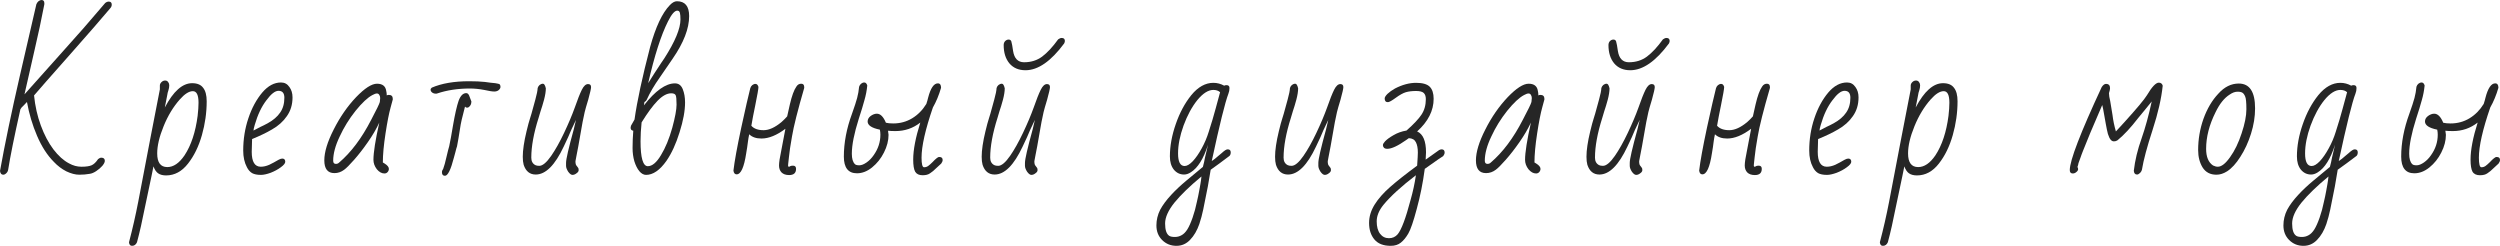 <?xml version="1.0" encoding="UTF-8"?> <svg xmlns="http://www.w3.org/2000/svg" viewBox="0 0 281.898 27.72" fill="none"><path d="M0.36 19.7C0.16 19.7 0.04 19.56 0 19.28C0.547 16.24 1.293 12.66 2.24 8.54C3.173 4.527 3.793 1.84 4.1 0.48C4.153 0.347 4.233 0.233 4.34 0.14C4.46 0.047 4.573 0 4.68 0C4.893 0 5 0.12 5 0.36V0.48C4.667 2.213 4.307 3.9 3.92 5.54C3.653 6.673 3.267 8.373 2.76 10.64L6.96 5.94C8.627 4.1 10.26 2.233 11.86 0.34C11.993 0.233 12.127 0.18 12.26 0.18C12.487 0.18 12.6 0.293 12.6 0.52C12.6 0.667 12.547 0.8 12.44 0.92C11.547 1.987 10.033 3.727 7.9 6.14C5.713 8.607 4.36 10.147 3.84 10.76C3.96 11.96 4.213 13.087 4.6 14.14C4.987 15.193 5.46 16.093 6.02 16.84C6.58 17.573 7.167 18.1 7.78 18.42C8.233 18.673 8.7 18.8 9.18 18.8C9.687 18.8 10.067 18.747 10.32 18.64C10.573 18.533 10.82 18.3 11.06 17.94C11.193 17.833 11.313 17.78 11.42 17.78C11.687 17.78 11.82 17.9 11.82 18.14C11.82 18.287 11.727 18.473 11.54 18.7C11.353 18.913 11.12 19.113 10.84 19.3C10.573 19.473 10.333 19.573 10.12 19.6C9.747 19.667 9.353 19.7 8.94 19.7C8.5 19.7 8.013 19.573 7.48 19.32C6.96 19.053 6.493 18.7 6.08 18.26C5.333 17.513 4.7 16.533 4.18 15.32C3.66 14.107 3.28 12.833 3.04 11.5L2.64 11.92C2.493 12.04 2.38 12.173 2.3 12.32C1.607 15.413 1.147 17.687 0.92 19.14C0.893 19.3 0.82 19.433 0.7 19.54C0.593 19.647 0.48 19.7 0.36 19.7Z" fill="#262626"></path><path d="M14.886 27.72C14.686 27.72 14.572 27.587 14.546 27.32C14.946 25.8 15.292 24.28 15.586 22.76L16.946 15.64C17.479 12.867 17.839 11.013 18.026 10.08V9.64C18.026 9.507 18.086 9.38 18.206 9.26C18.326 9.14 18.466 9.08 18.626 9.08C18.772 9.08 18.886 9.14 18.966 9.26C19.046 9.367 19.086 9.487 19.086 9.62C19.086 9.807 19.052 10 18.986 10.2L18.906 10.46C18.879 10.567 18.866 10.64 18.866 10.68L18.586 12.12C19.546 10.293 20.572 9.38 21.666 9.38C22.239 9.38 22.652 9.553 22.906 9.9C23.172 10.233 23.306 10.74 23.306 11.42C23.306 12.7 23.126 13.973 22.766 15.24C22.406 16.507 21.886 17.573 21.206 18.44C20.512 19.333 19.686 19.78 18.726 19.78C18.352 19.78 18.052 19.7 17.826 19.54C17.612 19.393 17.439 19.133 17.306 18.76L17.066 19.94C16.746 21.407 16.512 22.513 16.366 23.26C16.046 24.887 15.739 26.24 15.446 27.32C15.326 27.587 15.139 27.72 14.886 27.72ZM18.866 18.84C19.559 18.84 20.206 18.4 20.806 17.52C21.552 16.387 22.046 14.9 22.286 13.06C22.352 12.487 22.386 11.993 22.386 11.58C22.386 10.713 22.172 10.28 21.746 10.28C21.319 10.28 20.832 10.587 20.286 11.2C19.539 12.04 18.926 13.053 18.446 14.24C17.966 15.413 17.726 16.433 17.726 17.3C17.726 18.327 18.106 18.84 18.866 18.84Z" fill="#262626"></path><path d="M29.425 19.72C28.998 19.72 28.665 19.653 28.425 19.52C28.185 19.373 27.992 19.153 27.845 18.86C27.565 18.34 27.425 17.713 27.425 16.98C27.425 15.7 27.618 14.487 28.005 13.34C28.392 12.18 28.918 11.207 29.585 10.42C30.225 9.673 30.925 9.3 31.685 9.3C32.085 9.3 32.398 9.467 32.625 9.8C32.865 10.12 32.985 10.513 32.985 10.98C32.985 11.793 32.772 12.5 32.345 13.1C31.932 13.7 31.372 14.2 30.665 14.6C30.052 14.96 29.305 15.32 28.425 15.68L28.385 17.12C28.385 18.24 28.725 18.8 29.405 18.8C29.712 18.8 30.032 18.727 30.365 18.58C30.698 18.42 31.045 18.233 31.405 18.02C31.578 17.927 31.718 17.88 31.825 17.88C32.052 17.88 32.165 18 32.165 18.24C32.165 18.413 31.998 18.62 31.665 18.86C31.345 19.1 30.965 19.307 30.525 19.48C30.085 19.64 29.718 19.72 29.425 19.72ZM28.585 14.72C28.705 14.653 28.972 14.513 29.385 14.3C29.572 14.22 29.838 14.087 30.185 13.9C30.812 13.553 31.278 13.153 31.585 12.7C31.905 12.247 32.065 11.687 32.065 11.02C32.065 10.5 31.845 10.24 31.405 10.24C31.018 10.24 30.565 10.593 30.045 11.3C29.498 12.007 29.058 12.933 28.725 14.08C28.632 14.4 28.585 14.613 28.585 14.72Z" fill="#262626"></path><path d="M43.349 19.56C43.043 19.56 42.756 19.4 42.489 19.08C42.236 18.747 42.109 18.393 42.109 18.02C42.109 17.193 42.329 15.793 42.769 13.82C42.436 14.54 42.003 15.28 41.469 16.04C40.949 16.787 40.436 17.447 39.929 18.02C39.423 18.593 39.049 18.967 38.809 19.14C38.476 19.393 38.109 19.52 37.709 19.52C36.949 19.52 36.569 19.04 36.569 18.08C36.569 17.147 36.923 15.987 37.629 14.6C38.336 13.2 39.176 11.987 40.149 10.96C41.123 9.947 41.909 9.44 42.509 9.44C43.123 9.44 43.469 9.707 43.549 10.24C43.589 10.4 43.609 10.573 43.609 10.76C43.676 10.72 43.749 10.7 43.829 10.7C44.136 10.7 44.289 10.847 44.289 11.14V11.22L44.049 12.1C43.863 12.767 43.669 13.753 43.469 15.06C43.269 16.367 43.169 17.453 43.169 18.32L43.369 18.44C43.689 18.64 43.849 18.84 43.849 19.04C43.849 19.173 43.803 19.293 43.709 19.4C43.616 19.507 43.496 19.56 43.349 19.56ZM37.869 18.48C38.016 18.48 38.136 18.433 38.229 18.34C39.589 17.18 40.796 15.573 41.849 13.52C42.449 12.387 42.776 11.713 42.829 11.5C42.856 11.26 42.869 11.113 42.869 11.06C42.869 10.927 42.836 10.807 42.769 10.7C42.703 10.593 42.616 10.54 42.509 10.54C42.376 10.54 42.203 10.6 41.989 10.72C41.456 11 40.823 11.593 40.089 12.5C39.369 13.407 38.776 14.367 38.309 15.38C37.816 16.407 37.569 17.32 37.569 18.12C37.569 18.36 37.669 18.48 37.869 18.48Z" fill="#262626"></path><path d="M49.134 10.56C48.974 10.56 48.834 10.513 48.714 10.42C48.607 10.327 48.554 10.227 48.554 10.12C48.554 10.027 48.6 9.947 48.694 9.88C49.814 9.4 51.214 9.16 52.894 9.16C53.614 9.16 54.207 9.187 54.674 9.24C55.127 9.307 55.52 9.353 55.854 9.38C56.134 9.42 56.3 9.467 56.354 9.52C56.407 9.587 56.434 9.68 56.434 9.8C56.434 9.92 56.367 10.04 56.234 10.16C56.101 10.267 55.934 10.32 55.734 10.32C55.507 10.32 55.127 10.26 54.594 10.14C54.034 10.033 53.5 9.98 52.994 9.98C51.634 9.98 50.4 10.167 49.294 10.54L49.214 10.56H49.134ZM50.174 19.82C49.947 19.82 49.834 19.687 49.834 19.42C49.834 19.287 49.881 19.16 49.974 19.04C50.094 18.72 50.214 18.287 50.334 17.74C50.494 17.06 50.601 16.64 50.654 16.48L50.854 15.46L51.074 14.18C51.301 12.873 51.514 11.933 51.714 11.36C51.927 10.787 52.214 10.5 52.574 10.5C52.707 10.5 52.814 10.587 52.894 10.76L53.154 11.44C53.154 11.72 53.054 11.933 52.854 12.08C52.8 12.12 52.734 12.14 52.654 12.14C52.574 12.14 52.5 12.1 52.434 12.02C52.127 13.153 51.941 13.98 51.874 14.5C51.74 15.367 51.627 16.033 51.534 16.5C51.48 16.647 51.42 16.86 51.354 17.14L51.174 17.8C50.827 19.147 50.494 19.82 50.174 19.82Z" fill="#262626"></path><path d="M64.548 19.72C64.401 19.72 64.241 19.6 64.068 19.36C63.908 19.107 63.828 18.887 63.828 18.7V18.36C63.828 17.947 64.114 16.7 64.688 14.62L64.948 13.52L64.408 14.66C64.234 15.1 63.954 15.72 63.568 16.52C62.581 18.627 61.528 19.68 60.408 19.68C59.741 19.68 59.288 19.313 59.048 18.58C58.981 18.34 58.948 18.04 58.948 17.68C58.948 16.933 59.088 15.98 59.368 14.82C59.528 14.153 59.661 13.66 59.768 13.34L59.928 12.82C60.074 12.313 60.221 11.78 60.368 11.22C60.528 10.647 60.614 10.213 60.628 9.92C60.668 9.787 60.741 9.673 60.848 9.58C60.968 9.487 61.094 9.44 61.228 9.44C61.361 9.44 61.468 9.613 61.548 9.96C61.548 10.307 61.481 10.733 61.348 11.24C61.214 11.733 61.081 12.173 60.948 12.56C60.828 12.947 60.754 13.193 60.728 13.3C60.181 15.02 59.908 16.513 59.908 17.78C59.908 18.18 60.061 18.46 60.368 18.62C60.474 18.673 60.621 18.7 60.808 18.7C61.181 18.7 61.628 18.327 62.148 17.58C62.628 16.887 63.115 16.02 63.608 14.98C64.101 13.94 64.501 12.993 64.808 12.14C65.128 11.22 65.394 10.547 65.608 10.12C65.821 9.693 66.054 9.48 66.308 9.48C66.535 9.48 66.648 9.593 66.648 9.82C66.648 9.993 66.541 10.467 66.328 11.24C66.128 11.893 65.994 12.36 65.928 12.64C65.861 12.907 65.781 13.287 65.688 13.78L65.208 16.5L64.988 17.64C64.975 17.76 64.941 17.94 64.888 18.18C64.888 18.433 64.928 18.6 65.008 18.68L65.188 18.92C65.228 18.96 65.248 19.047 65.248 19.18C65.248 19.313 65.168 19.433 65.008 19.54C64.861 19.66 64.708 19.72 64.548 19.72Z" fill="#262626"></path><path d="M72.848 19.72C72.581 19.72 72.327 19.58 72.088 19.3C71.861 19.02 71.674 18.647 71.527 18.18C71.394 17.713 71.328 17.22 71.328 16.7C71.328 16.06 71.354 15.407 71.408 14.74C71.208 14.713 71.107 14.6 71.107 14.4C71.107 14.36 71.121 14.287 71.148 14.18L71.547 13.48C71.841 11.4 72.427 8.673 73.308 5.3C73.934 3.033 74.674 1.46 75.528 0.58C75.807 0.287 76.074 0.14 76.328 0.14C77.247 0.14 77.708 0.7 77.708 1.82C77.708 3.22 77.087 4.82 75.847 6.62C75.501 7.14 75.021 7.84 74.407 8.72C73.767 9.627 73.281 10.453 72.947 11.2C72.881 11.347 72.788 11.447 72.668 11.5L72.608 11.88C73.901 10.227 75.067 9.4 76.108 9.4C76.521 9.4 76.814 9.62 76.988 10.06C77.161 10.487 77.247 10.987 77.247 11.56C77.247 12.493 77.041 13.613 76.627 14.92C76.228 16.213 75.734 17.287 75.147 18.14C74.401 19.193 73.634 19.72 72.848 19.72ZM73.807 8.24C74.181 7.68 74.434 7.293 74.567 7.08L74.908 6.58C76.121 4.687 76.728 3.227 76.728 2.2C76.728 1.867 76.708 1.62 76.668 1.46C76.627 1.287 76.527 1.2 76.367 1.2C76.074 1.2 75.727 1.6 75.328 2.4C74.541 3.96 73.794 6.287 73.087 9.38L73.807 8.24ZM73.047 18.74C73.541 18.74 74.034 18.327 74.527 17.5C75.034 16.673 75.461 15.64 75.807 14.4C76.128 13.213 76.288 12.347 76.288 11.8C76.288 11.213 76.254 10.86 76.188 10.74C76.121 10.593 75.954 10.52 75.687 10.52C75.207 10.52 74.694 10.8 74.148 11.36C73.614 11.907 73.014 12.72 72.347 13.8C72.267 14.56 72.227 15.267 72.227 15.92C72.227 17.8 72.501 18.74 73.047 18.74Z" fill="#262626"></path><path d="M88.982 19.74C88.608 19.74 88.322 19.64 88.122 19.44C87.935 19.24 87.842 18.98 87.842 18.66C87.842 18.327 87.928 17.753 88.102 16.94L88.562 14.52C87.588 15.253 86.688 15.62 85.862 15.62C85.262 15.62 84.802 15.46 84.482 15.14C84.455 15.273 84.428 15.407 84.402 15.54C84.388 15.673 84.368 15.807 84.342 15.94C84.288 16.38 84.222 16.827 84.142 17.28C83.902 18.867 83.542 19.66 83.062 19.66C82.862 19.66 82.742 19.52 82.702 19.24C82.822 18.2 83.115 16.587 83.582 14.4C84.062 12.2 84.402 10.713 84.602 9.94C84.642 9.807 84.715 9.693 84.822 9.6C84.942 9.507 85.062 9.46 85.182 9.46C85.342 9.46 85.455 9.573 85.522 9.8C85.522 10.013 85.402 10.707 85.162 11.88C84.975 12.773 84.828 13.54 84.722 14.18C85.015 14.513 85.475 14.68 86.102 14.68C86.715 14.68 87.388 14.373 88.122 13.76C88.348 13.56 88.562 13.347 88.762 13.12L89.062 11.78C89.288 10.807 89.535 10.133 89.802 9.76C89.935 9.547 90.115 9.44 90.342 9.44C90.568 9.44 90.682 9.567 90.682 9.82V9.92C89.948 12.44 89.489 14.267 89.302 15.4C89.128 16.373 89.015 17.14 88.962 17.7C88.922 18.14 88.895 18.38 88.882 18.42L88.862 18.68C88.862 18.76 88.895 18.8 88.962 18.8C89.015 18.8 89.062 18.78 89.102 18.74C89.168 18.7 89.275 18.68 89.422 18.68C89.648 18.68 89.762 18.8 89.762 19.04C89.762 19.507 89.502 19.74 88.982 19.74Z" fill="#262626"></path><path d="M104.033 19.76C103.632 19.76 103.353 19.627 103.193 19.36C103.046 19.093 102.972 18.64 102.972 18C102.972 16.907 103.239 15.513 103.773 13.82C102.959 14.46 102.026 14.78 100.973 14.78C100.613 14.78 100.333 14.767 100.132 14.74L100.192 15.2C100.192 15.853 100.019 16.52 99.673 17.2C99.339 17.867 98.892 18.427 98.333 18.88C97.786 19.32 97.219 19.54 96.632 19.54C95.646 19.54 95.152 18.913 95.152 17.66C95.152 16.1 95.459 14.487 96.072 12.82C96.353 12.033 96.546 11.44 96.652 11.04C96.759 10.64 96.833 10.22 96.873 9.78C96.913 9.647 96.986 9.533 97.093 9.44C97.212 9.347 97.332 9.3 97.452 9.3C97.613 9.3 97.726 9.413 97.793 9.64C97.739 10.2 97.633 10.753 97.472 11.3C97.326 11.847 97.113 12.547 96.833 13.4C96.313 15.04 96.052 16.353 96.052 17.34C96.052 17.887 96.166 18.273 96.393 18.5C96.472 18.593 96.639 18.64 96.893 18.64C97.133 18.64 97.406 18.533 97.713 18.32C98.019 18.107 98.286 17.833 98.513 17.5C99.019 16.793 99.272 16.02 99.272 15.18C99.272 14.98 99.252 14.793 99.213 14.62C98.293 14.433 97.833 14.127 97.833 13.7C97.833 13.46 97.946 13.253 98.172 13.08C98.413 12.907 98.646 12.82 98.872 12.82C99.272 12.82 99.613 13.16 99.893 13.84C100.106 13.893 100.379 13.92 100.712 13.92C101.499 13.92 102.212 13.727 102.852 13.34C103.492 12.953 104.026 12.413 104.453 11.72C104.546 11.44 104.613 11.207 104.653 11.02C104.932 9.94 105.299 9.4 105.752 9.4C105.993 9.4 106.113 9.567 106.113 9.9C105.873 10.727 105.566 11.467 105.193 12.12C104.339 14.6 103.913 16.487 103.913 17.78C103.913 18.5 104.006 18.86 104.192 18.86C104.366 18.86 104.519 18.813 104.653 18.72C104.799 18.613 104.966 18.467 105.153 18.28C105.326 18.093 105.473 17.953 105.592 17.86C105.712 17.753 105.819 17.7 105.913 17.7C106.166 17.7 106.292 17.813 106.292 18.04C106.292 18.16 106.239 18.293 106.133 18.44L105.612 18.92C105.333 19.2 105.086 19.407 104.872 19.54C104.673 19.687 104.392 19.76 104.033 19.76Z" fill="#262626"></path><path d="M115.634 7.92C114.861 7.92 114.254 7.66 113.814 7.14C113.387 6.62 113.174 5.933 113.174 5.08C113.174 4.907 113.227 4.76 113.334 4.64C113.454 4.52 113.587 4.46 113.734 4.46C113.88 4.46 113.981 4.527 114.034 4.66C114.101 4.887 114.167 5.247 114.234 5.74C114.367 6.593 114.781 7.02 115.474 7.02C116.261 7.02 116.941 6.807 117.514 6.38C118.101 5.94 118.7 5.293 119.314 4.44C119.46 4.333 119.594 4.28 119.714 4.28C119.954 4.28 120.074 4.393 120.074 4.62C120.074 4.7 120.047 4.793 119.994 4.9C118.501 6.913 117.047 7.92 115.634 7.92ZM116.294 19.72C116.147 19.72 115.987 19.6 115.814 19.36C115.654 19.107 115.574 18.887 115.574 18.7V18.36C115.574 17.947 115.861 16.7 116.434 14.62L116.694 13.52L116.154 14.66C115.98 15.1 115.701 15.72 115.314 16.52C114.327 18.627 113.274 19.68 112.154 19.68C111.487 19.68 111.034 19.313 110.794 18.58C110.727 18.34 110.694 18.04 110.694 17.68C110.694 16.933 110.834 15.98 111.114 14.82C111.274 14.153 111.407 13.66 111.514 13.34L111.674 12.82C111.82 12.313 111.967 11.78 112.114 11.22C112.274 10.647 112.361 10.213 112.374 9.92C112.414 9.787 112.487 9.673 112.594 9.58C112.714 9.487 112.841 9.44 112.974 9.44C113.107 9.44 113.214 9.613 113.294 9.96C113.294 10.307 113.227 10.733 113.094 11.24C112.961 11.733 112.827 12.173 112.694 12.56C112.574 12.947 112.5 13.193 112.474 13.3C111.927 15.02 111.654 16.513 111.654 17.78C111.654 18.18 111.807 18.46 112.114 18.62C112.221 18.673 112.367 18.7 112.554 18.7C112.927 18.7 113.374 18.327 113.894 17.58C114.374 16.887 114.861 16.02 115.354 14.98C115.847 13.94 116.247 12.993 116.554 12.14C116.874 11.22 117.141 10.547 117.354 10.12C117.567 9.693 117.801 9.48 118.054 9.48C118.281 9.48 118.394 9.593 118.394 9.82C118.394 9.993 118.287 10.467 118.074 11.24C117.874 11.893 117.741 12.36 117.674 12.64C117.607 12.907 117.527 13.287 117.434 13.78L116.954 16.5L116.734 17.64C116.721 17.76 116.687 17.94 116.634 18.18C116.634 18.433 116.674 18.6 116.754 18.68L116.934 18.92C116.974 18.96 116.994 19.047 116.994 19.18C116.994 19.313 116.914 19.433 116.754 19.54C116.607 19.66 116.454 19.72 116.294 19.72Z" fill="#262626"></path><path d="M132.656 27.72C132.016 27.72 131.476 27.5 131.036 27.06C130.61 26.633 130.396 26.087 130.396 25.42C130.396 24.807 130.536 24.22 130.816 23.66C131.11 23.113 131.53 22.547 132.076 21.96C132.543 21.453 133.103 20.927 133.756 20.38L135.636 18.82C135.73 18.487 135.81 18.133 135.876 17.76C136.023 17.173 136.136 16.693 136.216 16.32C135.71 17.907 135.056 18.947 134.256 19.44C134.003 19.6 133.756 19.68 133.516 19.68C133.05 19.68 132.663 19.493 132.356 19.12C132.063 18.747 131.916 18.253 131.916 17.64C131.916 16.48 132.136 15.267 132.576 14C133.016 12.72 133.603 11.627 134.336 10.72C135.096 9.8 135.923 9.34 136.816 9.34C137.243 9.34 137.65 9.447 138.036 9.66C138.116 9.62 138.203 9.6 138.296 9.6C138.523 9.6 138.636 9.707 138.636 9.92C138.636 10.147 138.596 10.36 138.516 10.56C138.143 11.533 137.516 14.067 136.636 18.16C136.85 18.027 137.096 17.833 137.376 17.58C137.443 17.527 137.563 17.427 137.736 17.28C137.91 17.12 138.05 17.007 138.156 16.94C138.263 16.873 138.356 16.84 138.436 16.84C138.663 16.84 138.776 16.953 138.776 17.18C138.776 17.353 138.73 17.487 138.636 17.58C137.81 18.207 137.103 18.727 136.516 19.14L136.196 21.02L136.096 21.52C135.936 22.36 135.796 23.06 135.676 23.62C135.556 24.193 135.41 24.74 135.236 25.26C134.983 25.993 134.636 26.587 134.196 27.04C133.77 27.493 133.256 27.72 132.656 27.72ZM133.576 18.72C133.843 18.72 134.15 18.54 134.496 18.18C134.843 17.807 135.176 17.327 135.496 16.74C135.83 16.14 136.096 15.513 136.296 14.86C136.603 13.913 136.863 13.04 137.076 12.24C137.21 11.773 137.376 11.16 137.576 10.4C137.39 10.227 137.136 10.14 136.816 10.14C136.243 10.14 135.643 10.52 135.016 11.28C134.403 12.04 133.883 13 133.456 14.16C133.043 15.307 132.836 16.353 132.836 17.3C132.836 18.247 133.083 18.72 133.576 18.72ZM132.476 26.72C132.756 26.72 133.01 26.653 133.236 26.52C133.463 26.4 133.676 26.187 133.876 25.88C134.076 25.56 134.276 25.113 134.476 24.54C134.676 23.967 134.836 23.38 134.956 22.78C135.063 22.327 135.15 21.913 135.216 21.54L135.296 21.1C135.31 20.993 135.329 20.88 135.356 20.76C135.383 20.64 135.403 20.513 135.416 20.38L135.476 19.9C134.17 20.98 133.156 21.96 132.436 22.84C131.73 23.72 131.376 24.507 131.376 25.2C131.376 25.933 131.536 26.4 131.856 26.6C131.99 26.68 132.196 26.72 132.476 26.72Z" fill="#262626"></path><path d="M149.376 19.72C149.229 19.72 149.069 19.6 148.896 19.36C148.736 19.107 148.656 18.887 148.656 18.7V18.36C148.656 17.947 148.943 16.7 149.516 14.62L149.776 13.52L149.236 14.66C149.063 15.1 148.783 15.72 148.396 16.52C147.409 18.627 146.356 19.68 145.236 19.68C144.569 19.68 144.116 19.313 143.876 18.58C143.809 18.34 143.776 18.04 143.776 17.68C143.776 16.933 143.916 15.98 144.196 14.82C144.356 14.153 144.489 13.66 144.596 13.34L144.756 12.82C144.903 12.313 145.049 11.78 145.196 11.22C145.356 10.647 145.443 10.213 145.456 9.92C145.496 9.787 145.569 9.673 145.676 9.58C145.796 9.487 145.923 9.44 146.056 9.44C146.189 9.44 146.296 9.613 146.376 9.96C146.376 10.307 146.309 10.733 146.176 11.24C146.043 11.733 145.909 12.173 145.776 12.56C145.656 12.947 145.583 13.193 145.556 13.3C145.009 15.02 144.736 16.513 144.736 17.78C144.736 18.18 144.889 18.46 145.196 18.62C145.303 18.673 145.449 18.7 145.636 18.7C146.009 18.7 146.456 18.327 146.976 17.58C147.456 16.887 147.943 16.02 148.436 14.98C148.929 13.94 149.329 12.993 149.636 12.14C149.956 11.22 150.223 10.547 150.436 10.12C150.649 9.693 150.883 9.48 151.136 9.48C151.363 9.48 151.476 9.593 151.476 9.82C151.476 9.993 151.369 10.467 151.156 11.24C150.956 11.893 150.823 12.36 150.756 12.64C150.689 12.907 150.609 13.287 150.516 13.78L150.036 16.5L149.816 17.64C149.803 17.76 149.769 17.94 149.716 18.18C149.716 18.433 149.756 18.6 149.836 18.68L150.016 18.92C150.056 18.96 150.076 19.047 150.076 19.18C150.076 19.313 149.996 19.433 149.836 19.54C149.689 19.66 149.536 19.72 149.376 19.72Z" fill="#262626"></path><path d="M156.816 27.72C155.989 27.72 155.376 27.48 154.976 27C154.576 26.52 154.376 25.9 154.376 25.14C154.376 24.433 154.582 23.747 154.996 23.08C155.409 22.413 155.996 21.747 156.756 21.08C157.516 20.413 158.529 19.613 159.796 18.68C159.849 17.933 159.876 17.44 159.876 17.2C159.876 16.707 159.802 16.32 159.656 16.04C159.509 15.747 159.242 15.593 158.856 15.58L158.576 15.78C157.629 16.447 156.916 16.78 156.436 16.78C156.262 16.78 156.135 16.74 156.056 16.66C155.976 16.58 155.936 16.48 155.936 16.36C155.936 16.253 156.016 16.113 156.176 15.94C156.389 15.713 156.709 15.48 157.136 15.24C157.562 14.987 158.049 14.813 158.596 14.72C159.396 14.013 159.956 13.42 160.276 12.94C160.609 12.447 160.776 11.86 160.776 11.18C160.776 10.86 160.696 10.627 160.536 10.48C160.376 10.333 160.089 10.26 159.676 10.26C159.222 10.26 158.836 10.307 158.516 10.4C158.209 10.493 157.836 10.7 157.396 11.02C156.942 11.353 156.642 11.52 156.496 11.52C156.256 11.52 156.135 11.38 156.135 11.1C156.135 10.967 156.242 10.793 156.456 10.58C156.682 10.367 156.962 10.167 157.296 9.98C158.122 9.553 158.916 9.34 159.676 9.34C160.409 9.34 160.922 9.487 161.216 9.78C161.509 10.073 161.656 10.527 161.656 11.14C161.656 12.473 161.036 13.7 159.796 14.82C160.462 15.113 160.796 15.9 160.796 17.18L160.756 18L162.276 16.92C162.382 16.867 162.476 16.84 162.556 16.84C162.782 16.84 162.896 16.96 162.896 17.2C162.896 17.32 162.842 17.453 162.736 17.6C162.456 17.787 162.282 17.9 162.216 17.94L160.656 19.04C160.442 20.64 160.142 22.14 159.756 23.54C159.382 24.953 159.062 25.887 158.796 26.34C158.529 26.793 158.249 27.133 157.956 27.36C157.662 27.6 157.282 27.72 156.816 27.72ZM156.616 26.86C157.016 26.86 157.342 26.713 157.596 26.42C158.022 25.913 158.509 24.62 159.056 22.54C159.322 21.607 159.522 20.68 159.656 19.76C158.016 21.013 156.796 22.127 155.996 23.1C155.489 23.727 155.236 24.347 155.236 24.96C155.236 25.56 155.362 26.027 155.616 26.36C155.869 26.693 156.202 26.86 156.616 26.86Z" fill="#262626"></path><path d="M173.205 19.56C172.898 19.56 172.612 19.4 172.345 19.08C172.091 18.747 171.965 18.393 171.965 18.02C171.965 17.193 172.185 15.793 172.625 13.82C172.291 14.54 171.858 15.28 171.325 16.04C170.805 16.787 170.291 17.447 169.785 18.02C169.278 18.593 168.905 18.967 168.665 19.14C168.332 19.393 167.965 19.52 167.565 19.52C166.805 19.52 166.425 19.04 166.425 18.08C166.425 17.147 166.778 15.987 167.485 14.6C168.191 13.2 169.032 11.987 170.005 10.96C170.978 9.947 171.765 9.44 172.365 9.44C172.978 9.44 173.325 9.707 173.405 10.24C173.445 10.4 173.465 10.573 173.465 10.76C173.531 10.72 173.605 10.7 173.685 10.7C173.992 10.7 174.145 10.847 174.145 11.14V11.22L173.905 12.1C173.718 12.767 173.525 13.753 173.325 15.06C173.125 16.367 173.025 17.453 173.025 18.32L173.225 18.44C173.545 18.64 173.705 18.84 173.705 19.04C173.705 19.173 173.658 19.293 173.565 19.4C173.472 19.507 173.352 19.56 173.205 19.56ZM167.725 18.48C167.872 18.48 167.991 18.433 168.085 18.34C169.445 17.18 170.652 15.573 171.705 13.52C172.305 12.387 172.632 11.713 172.685 11.5C172.712 11.26 172.725 11.113 172.725 11.06C172.725 10.927 172.692 10.807 172.625 10.7C172.558 10.593 172.472 10.54 172.365 10.54C172.231 10.54 172.058 10.6 171.845 10.72C171.312 11 170.678 11.593 169.945 12.5C169.225 13.407 168.631 14.367 168.165 15.38C167.672 16.407 167.425 17.32 167.425 18.12C167.425 18.36 167.525 18.48 167.725 18.48Z" fill="#262626"></path><path d="M183.829 7.92C183.056 7.92 182.449 7.66 182.009 7.14C181.583 6.62 181.369 5.933 181.369 5.08C181.369 4.907 181.423 4.76 181.529 4.64C181.649 4.52 181.783 4.46 181.929 4.46C182.076 4.46 182.176 4.527 182.229 4.66C182.296 4.887 182.363 5.247 182.429 5.74C182.562 6.593 182.976 7.02 183.669 7.02C184.456 7.02 185.136 6.807 185.709 6.38C186.296 5.94 186.896 5.293 187.509 4.44C187.656 4.333 187.789 4.28 187.909 4.28C188.149 4.28 188.269 4.393 188.269 4.62C188.269 4.7 188.242 4.793 188.189 4.9C186.696 6.913 185.243 7.92 183.829 7.92ZM184.489 19.72C184.343 19.72 184.183 19.6 184.009 19.36C183.849 19.107 183.769 18.887 183.769 18.7V18.36C183.769 17.947 184.056 16.7 184.629 14.62L184.889 13.52L184.349 14.66C184.176 15.1 183.896 15.72 183.509 16.52C182.522 18.627 181.469 19.68 180.349 19.68C179.683 19.68 179.229 19.313 178.989 18.58C178.923 18.34 178.889 18.04 178.889 17.68C178.889 16.933 179.029 15.98 179.309 14.82C179.469 14.153 179.603 13.66 179.709 13.34L179.869 12.82C180.016 12.313 180.163 11.78 180.309 11.22C180.469 10.647 180.556 10.213 180.569 9.92C180.609 9.787 180.683 9.673 180.789 9.58C180.909 9.487 181.036 9.44 181.169 9.44C181.302 9.44 181.409 9.613 181.489 9.96C181.489 10.307 181.423 10.733 181.289 11.24C181.156 11.733 181.023 12.173 180.889 12.56C180.769 12.947 180.696 13.193 180.669 13.3C180.123 15.02 179.849 16.513 179.849 17.78C179.849 18.18 180.003 18.46 180.309 18.62C180.416 18.673 180.562 18.7 180.749 18.7C181.122 18.7 181.569 18.327 182.089 17.58C182.569 16.887 183.056 16.02 183.549 14.98C184.042 13.94 184.443 12.993 184.749 12.14C185.069 11.22 185.336 10.547 185.549 10.12C185.763 9.693 185.996 9.48 186.249 9.48C186.476 9.48 186.589 9.593 186.589 9.82C186.589 9.993 186.483 10.467 186.269 11.24C186.069 11.893 185.936 12.36 185.869 12.64C185.803 12.907 185.723 13.287 185.629 13.78L185.149 16.5L184.929 17.64C184.916 17.76 184.883 17.94 184.829 18.18C184.829 18.433 184.869 18.6 184.949 18.68L185.129 18.92C185.169 18.96 185.189 19.047 185.189 19.18C185.189 19.313 185.109 19.433 184.949 19.54C184.803 19.66 184.649 19.72 184.489 19.72Z" fill="#262626"></path><path d="M197.876 19.74C197.503 19.74 197.216 19.64 197.016 19.44C196.83 19.24 196.736 18.98 196.736 18.66C196.736 18.327 196.823 17.753 196.996 16.94L197.456 14.52C196.483 15.253 195.583 15.62 194.756 15.62C194.156 15.62 193.696 15.46 193.376 15.14C193.35 15.273 193.323 15.407 193.296 15.54C193.283 15.673 193.263 15.807 193.236 15.94C193.183 16.38 193.116 16.827 193.036 17.28C192.796 18.867 192.436 19.66 191.956 19.66C191.756 19.66 191.636 19.52 191.596 19.24C191.716 18.2 192.01 16.587 192.476 14.4C192.956 12.2 193.296 10.713 193.496 9.94C193.536 9.807 193.609 9.693 193.716 9.6C193.836 9.507 193.956 9.46 194.076 9.46C194.236 9.46 194.349 9.573 194.416 9.8C194.416 10.013 194.296 10.707 194.056 11.88C193.87 12.773 193.723 13.54 193.616 14.18C193.91 14.513 194.369 14.68 194.996 14.68C195.61 14.68 196.283 14.373 197.016 13.76C197.243 13.56 197.456 13.347 197.656 13.12L197.956 11.78C198.183 10.807 198.43 10.133 198.696 9.76C198.83 9.547 199.01 9.44 199.236 9.44C199.463 9.44 199.576 9.567 199.576 9.82V9.92C198.843 12.44 198.383 14.267 198.196 15.4C198.023 16.373 197.91 17.14 197.856 17.7C197.816 18.14 197.789 18.38 197.776 18.42L197.756 18.68C197.756 18.76 197.789 18.8 197.856 18.8C197.91 18.8 197.956 18.78 197.996 18.74C198.063 18.7 198.17 18.68 198.316 18.68C198.543 18.68 198.656 18.8 198.656 19.04C198.656 19.507 198.396 19.74 197.876 19.74Z" fill="#262626"></path><path d="M206.007 19.72C205.58 19.72 205.247 19.653 205.007 19.52C204.767 19.373 204.574 19.153 204.427 18.86C204.147 18.34 204.007 17.713 204.007 16.98C204.007 15.7 204.2 14.487 204.587 13.34C204.974 12.18 205.5 11.207 206.167 10.42C206.807 9.673 207.507 9.3 208.267 9.3C208.667 9.3 208.98 9.467 209.207 9.8C209.447 10.12 209.567 10.513 209.567 10.98C209.567 11.793 209.354 12.5 208.927 13.1C208.514 13.7 207.954 14.2 207.247 14.6C206.634 14.96 205.887 15.32 205.007 15.68L204.967 17.12C204.967 18.24 205.307 18.8 205.987 18.8C206.294 18.8 206.614 18.727 206.947 18.58C207.28 18.42 207.627 18.233 207.987 18.02C208.16 17.927 208.3 17.88 208.407 17.88C208.634 17.88 208.747 18 208.747 18.24C208.747 18.413 208.58 18.62 208.247 18.86C207.927 19.1 207.547 19.307 207.107 19.48C206.667 19.64 206.3 19.72 206.007 19.72ZM205.167 14.72C205.287 14.653 205.554 14.513 205.967 14.3C206.154 14.22 206.42 14.087 206.767 13.9C207.394 13.553 207.86 13.153 208.167 12.7C208.487 12.247 208.647 11.687 208.647 11.02C208.647 10.5 208.427 10.24 207.987 10.24C207.6 10.24 207.147 10.593 206.627 11.3C206.08 12.007 205.64 12.933 205.307 14.08C205.214 14.4 205.167 14.613 205.167 14.72Z" fill="#262626"></path><path d="M212.312 27.72C212.111 27.72 211.998 27.587 211.971 27.32C212.371 25.8 212.718 24.28 213.012 22.76L214.372 15.64C214.905 12.867 215.265 11.013 215.451 10.08V9.64C215.451 9.507 215.511 9.38 215.631 9.26C215.752 9.14 215.891 9.08 216.051 9.08C216.198 9.08 216.311 9.14 216.391 9.26C216.472 9.367 216.511 9.487 216.511 9.62C216.511 9.807 216.478 10 216.412 10.2L216.331 10.46C216.305 10.567 216.291 10.64 216.291 10.68L216.011 12.12C216.971 10.293 217.998 9.38 219.091 9.38C219.665 9.38 220.078 9.553 220.331 9.9C220.598 10.233 220.731 10.74 220.731 11.42C220.731 12.7 220.551 13.973 220.191 15.24C219.831 16.507 219.311 17.573 218.631 18.44C217.938 19.333 217.112 19.78 216.151 19.78C215.778 19.78 215.478 19.7 215.251 19.54C215.038 19.393 214.865 19.133 214.731 18.76L214.491 19.94C214.171 21.407 213.938 22.513 213.791 23.26C213.471 24.887 213.165 26.24 212.871 27.32C212.751 27.587 212.565 27.72 212.312 27.72ZM216.291 18.84C216.985 18.84 217.631 18.4 218.231 17.52C218.978 16.387 219.471 14.9 219.711 13.06C219.778 12.487 219.811 11.993 219.811 11.58C219.811 10.713 219.598 10.28 219.171 10.28C218.745 10.28 218.258 10.587 217.711 11.2C216.965 12.04 216.351 13.053 215.871 14.24C215.391 15.413 215.151 16.433 215.151 17.3C215.151 18.327 215.531 18.84 216.291 18.84Z" fill="#262626"></path><path d="M240.966 19.68C240.753 19.68 240.633 19.54 240.606 19.26C240.74 18.087 241.033 16.867 241.486 15.6C241.913 14.373 242.293 12.987 242.626 11.44L241.866 12.38L241.106 13.3C240.266 14.393 239.486 15.233 238.766 15.82C238.646 15.9 238.513 15.94 238.366 15.94C238.219 15.94 238.093 15.873 237.986 15.74C237.88 15.607 237.779 15.393 237.686 15.1C237.606 14.793 237.526 14.413 237.446 13.96L237.146 12.28L237.046 11.84C235.979 14.293 235.253 16.027 234.866 17.04C234.826 17.16 234.779 17.28 234.726 17.4C234.686 17.507 234.646 17.62 234.606 17.74L234.366 18.4C234.339 18.48 234.326 18.547 234.326 18.6C234.299 18.707 234.273 18.787 234.246 18.84C234.299 18.88 234.326 18.96 234.326 19.08C234.326 19.187 234.259 19.293 234.126 19.4C234.006 19.507 233.873 19.56 233.726 19.56C233.499 19.56 233.386 19.433 233.386 19.18C233.386 18.1 234.586 14.98 236.986 9.82C237.146 9.58 237.306 9.46 237.466 9.46C237.773 9.46 237.926 9.62 237.926 9.94C237.926 10.073 237.886 10.26 237.806 10.5C237.806 10.74 237.853 11.04 237.946 11.4C238 11.68 238.086 12.207 238.206 12.98C238.273 13.553 238.399 14.167 238.586 14.82L239.526 13.8C240.939 12.24 241.793 11.22 242.086 10.74C242.646 9.793 243.093 9.32 243.426 9.32C243.653 9.32 243.799 9.433 243.866 9.66C243.719 11.1 243.339 12.76 242.726 14.64C242.1 16.56 241.699 18.053 241.526 19.12C241.486 19.28 241.406 19.413 241.286 19.52C241.179 19.627 241.073 19.68 240.966 19.68Z" fill="#262626"></path><path d="M249.92 19.7C249.228 19.7 248.708 19.427 248.361 18.88C248.028 18.333 247.861 17.68 247.861 16.92C247.861 15.707 248.061 14.533 248.461 13.4C248.874 12.253 249.434 11.307 250.14 10.56C250.822 9.8 251.587 9.42 252.442 9.42C253.669 9.42 254.281 10.353 254.281 12.22C254.281 13.153 254.128 14.107 253.821 15.08C253.514 16.053 253.114 16.92 252.621 17.68C252.142 18.44 251.642 18.987 251.122 19.32C250.722 19.573 250.322 19.7 249.92 19.7ZM250.08 18.8C250.495 18.8 250.955 18.44 251.462 17.72C251.982 17 252.414 16.107 252.761 15.04C253.121 13.973 253.301 13.067 253.301 12.32C253.301 11.547 253.254 11.067 253.161 10.88C253.081 10.68 252.981 10.54 252.861 10.46C252.741 10.38 252.554 10.34 252.302 10.34C252.022 10.34 251.727 10.447 251.422 10.66C250.807 11.047 250.275 11.713 249.821 12.66C249.114 14.073 248.761 15.447 248.761 16.78C248.761 17.687 249.021 18.313 249.541 18.66C249.728 18.753 249.908 18.8 250.08 18.8Z" fill="#262626"></path><path d="M259.739 27.72C259.099 27.72 258.559 27.5 258.12 27.06C257.692 26.633 257.477 26.087 257.477 25.42C257.477 24.807 257.617 24.22 257.897 23.66C258.192 23.113 258.612 22.547 259.159 21.96C259.624 21.453 260.184 20.927 260.839 20.38L262.718 18.82C262.813 18.487 262.893 18.133 262.958 17.76C263.105 17.173 263.218 16.693 263.298 16.32C262.793 17.907 262.138 18.947 261.338 19.44C261.086 19.6 260.839 19.68 260.599 19.68C260.131 19.68 259.744 19.493 259.439 19.12C259.144 18.747 258.999 18.253 258.999 17.64C258.999 16.48 259.219 15.267 259.659 14C260.099 12.72 260.686 11.627 261.418 10.72C262.178 9.8 263.005 9.34 263.897 9.34C264.325 9.34 264.732 9.447 265.119 9.66C265.199 9.62 265.284 9.6 265.379 9.6C265.604 9.6 265.719 9.707 265.719 9.92C265.719 10.147 265.679 10.36 265.599 10.56C265.224 11.533 264.597 14.067 263.717 18.16C263.932 18.027 264.177 17.833 264.457 17.58C264.525 17.527 264.645 17.427 264.817 17.28C264.992 17.12 265.132 17.007 265.239 16.94C265.344 16.873 265.439 16.84 265.519 16.84C265.744 16.84 265.859 16.953 265.859 17.18C265.859 17.353 265.812 17.487 265.719 17.58C264.892 18.207 264.185 18.727 263.598 19.14L263.278 21.02L263.178 21.52C263.018 22.36 262.878 23.06 262.758 23.62C262.638 24.193 262.49 24.74 262.318 25.26C262.066 25.993 261.718 26.587 261.278 27.04C260.851 27.493 260.339 27.72 259.739 27.72ZM260.659 18.72C260.926 18.72 261.231 18.54 261.578 18.18C261.926 17.807 262.258 17.327 262.578 16.74C262.913 16.14 263.178 15.513 263.378 14.86C263.685 13.913 263.945 13.04 264.157 12.24C264.292 11.773 264.457 11.16 264.657 10.4C264.472 10.227 264.217 10.14 263.897 10.14C263.325 10.14 262.725 10.52 262.098 11.28C261.486 12.04 260.966 13 260.539 14.16C260.124 15.307 259.919 16.353 259.919 17.3C259.919 18.247 260.164 18.72 260.659 18.72ZM259.559 26.72C259.839 26.72 260.091 26.653 260.319 26.52C260.546 26.4 260.759 26.187 260.958 25.88C261.158 25.56 261.358 25.113 261.558 24.54C261.758 23.967 261.918 23.38 262.038 22.78C262.146 22.327 262.231 21.913 262.298 21.54L262.378 21.1C262.39 20.993 262.41 20.88 262.438 20.76C262.465 20.64 262.485 20.513 262.498 20.38L262.558 19.9C261.251 20.98 260.239 21.96 259.519 22.84C258.812 23.72 258.459 24.507 258.459 25.2C258.459 25.933 258.619 26.4 258.939 26.6C259.072 26.68 259.279 26.72 259.559 26.72Z" fill="#262626"></path><path d="M279.637 19.76C279.237 19.76 278.957 19.627 278.797 19.36C278.652 19.093 278.577 18.64 278.577 18C278.577 16.907 278.845 15.513 279.377 13.82C278.565 14.46 277.632 14.78 276.578 14.78C276.218 14.78 275.938 14.767 275.738 14.74L275.798 15.2C275.798 15.853 275.626 16.52 275.278 17.2C274.943 17.867 274.499 18.427 273.939 18.88C273.392 19.32 272.824 19.54 272.237 19.54C271.252 19.54 270.757 18.913 270.757 17.66C270.757 16.1 271.065 14.487 271.677 12.82C271.957 12.033 272.152 11.44 272.257 11.04C272.364 10.64 272.437 10.22 272.477 9.78C272.517 9.647 272.592 9.533 272.697 9.44C272.819 9.347 272.939 9.3 273.059 9.3C273.219 9.3 273.332 9.413 273.399 9.64C273.344 10.2 273.239 10.753 273.079 11.3C272.932 11.847 272.717 12.547 272.437 13.4C271.917 15.04 271.657 16.353 271.657 17.34C271.657 17.887 271.772 18.273 271.997 18.5C272.077 18.593 272.244 18.64 272.497 18.64C272.737 18.64 273.012 18.533 273.319 18.32C273.624 18.107 273.891 17.833 274.119 17.5C274.624 16.793 274.878 16.02 274.878 15.18C274.878 14.98 274.858 14.793 274.818 14.62C273.899 14.433 273.439 14.127 273.439 13.7C273.439 13.46 273.551 13.253 273.779 13.08C274.019 12.907 274.251 12.82 274.479 12.82C274.878 12.82 275.218 13.16 275.498 13.84C275.711 13.893 275.986 13.92 276.318 13.92C277.105 13.92 277.817 13.727 278.457 13.34C279.097 12.953 279.632 12.413 280.059 11.72C280.152 11.44 280.219 11.207 280.259 11.02C280.539 9.94 280.904 9.4 281.359 9.4C281.599 9.4 281.719 9.567 281.719 9.9C281.479 10.727 281.171 11.467 280.799 12.12C279.944 14.6 279.517 16.487 279.517 17.78C279.517 18.5 279.612 18.86 279.799 18.86C279.972 18.86 280.124 18.813 280.259 18.72C280.404 18.613 280.571 18.467 280.759 18.28C280.931 18.093 281.079 17.953 281.199 17.86C281.319 17.753 281.424 17.7 281.519 17.7C281.771 17.7 281.898 17.813 281.898 18.04C281.898 18.16 281.843 18.293 281.738 18.44L281.219 18.92C280.939 19.2 280.691 19.407 280.479 19.54C280.279 19.687 279.999 19.76 279.637 19.76Z" fill="#262626"></path></svg> 